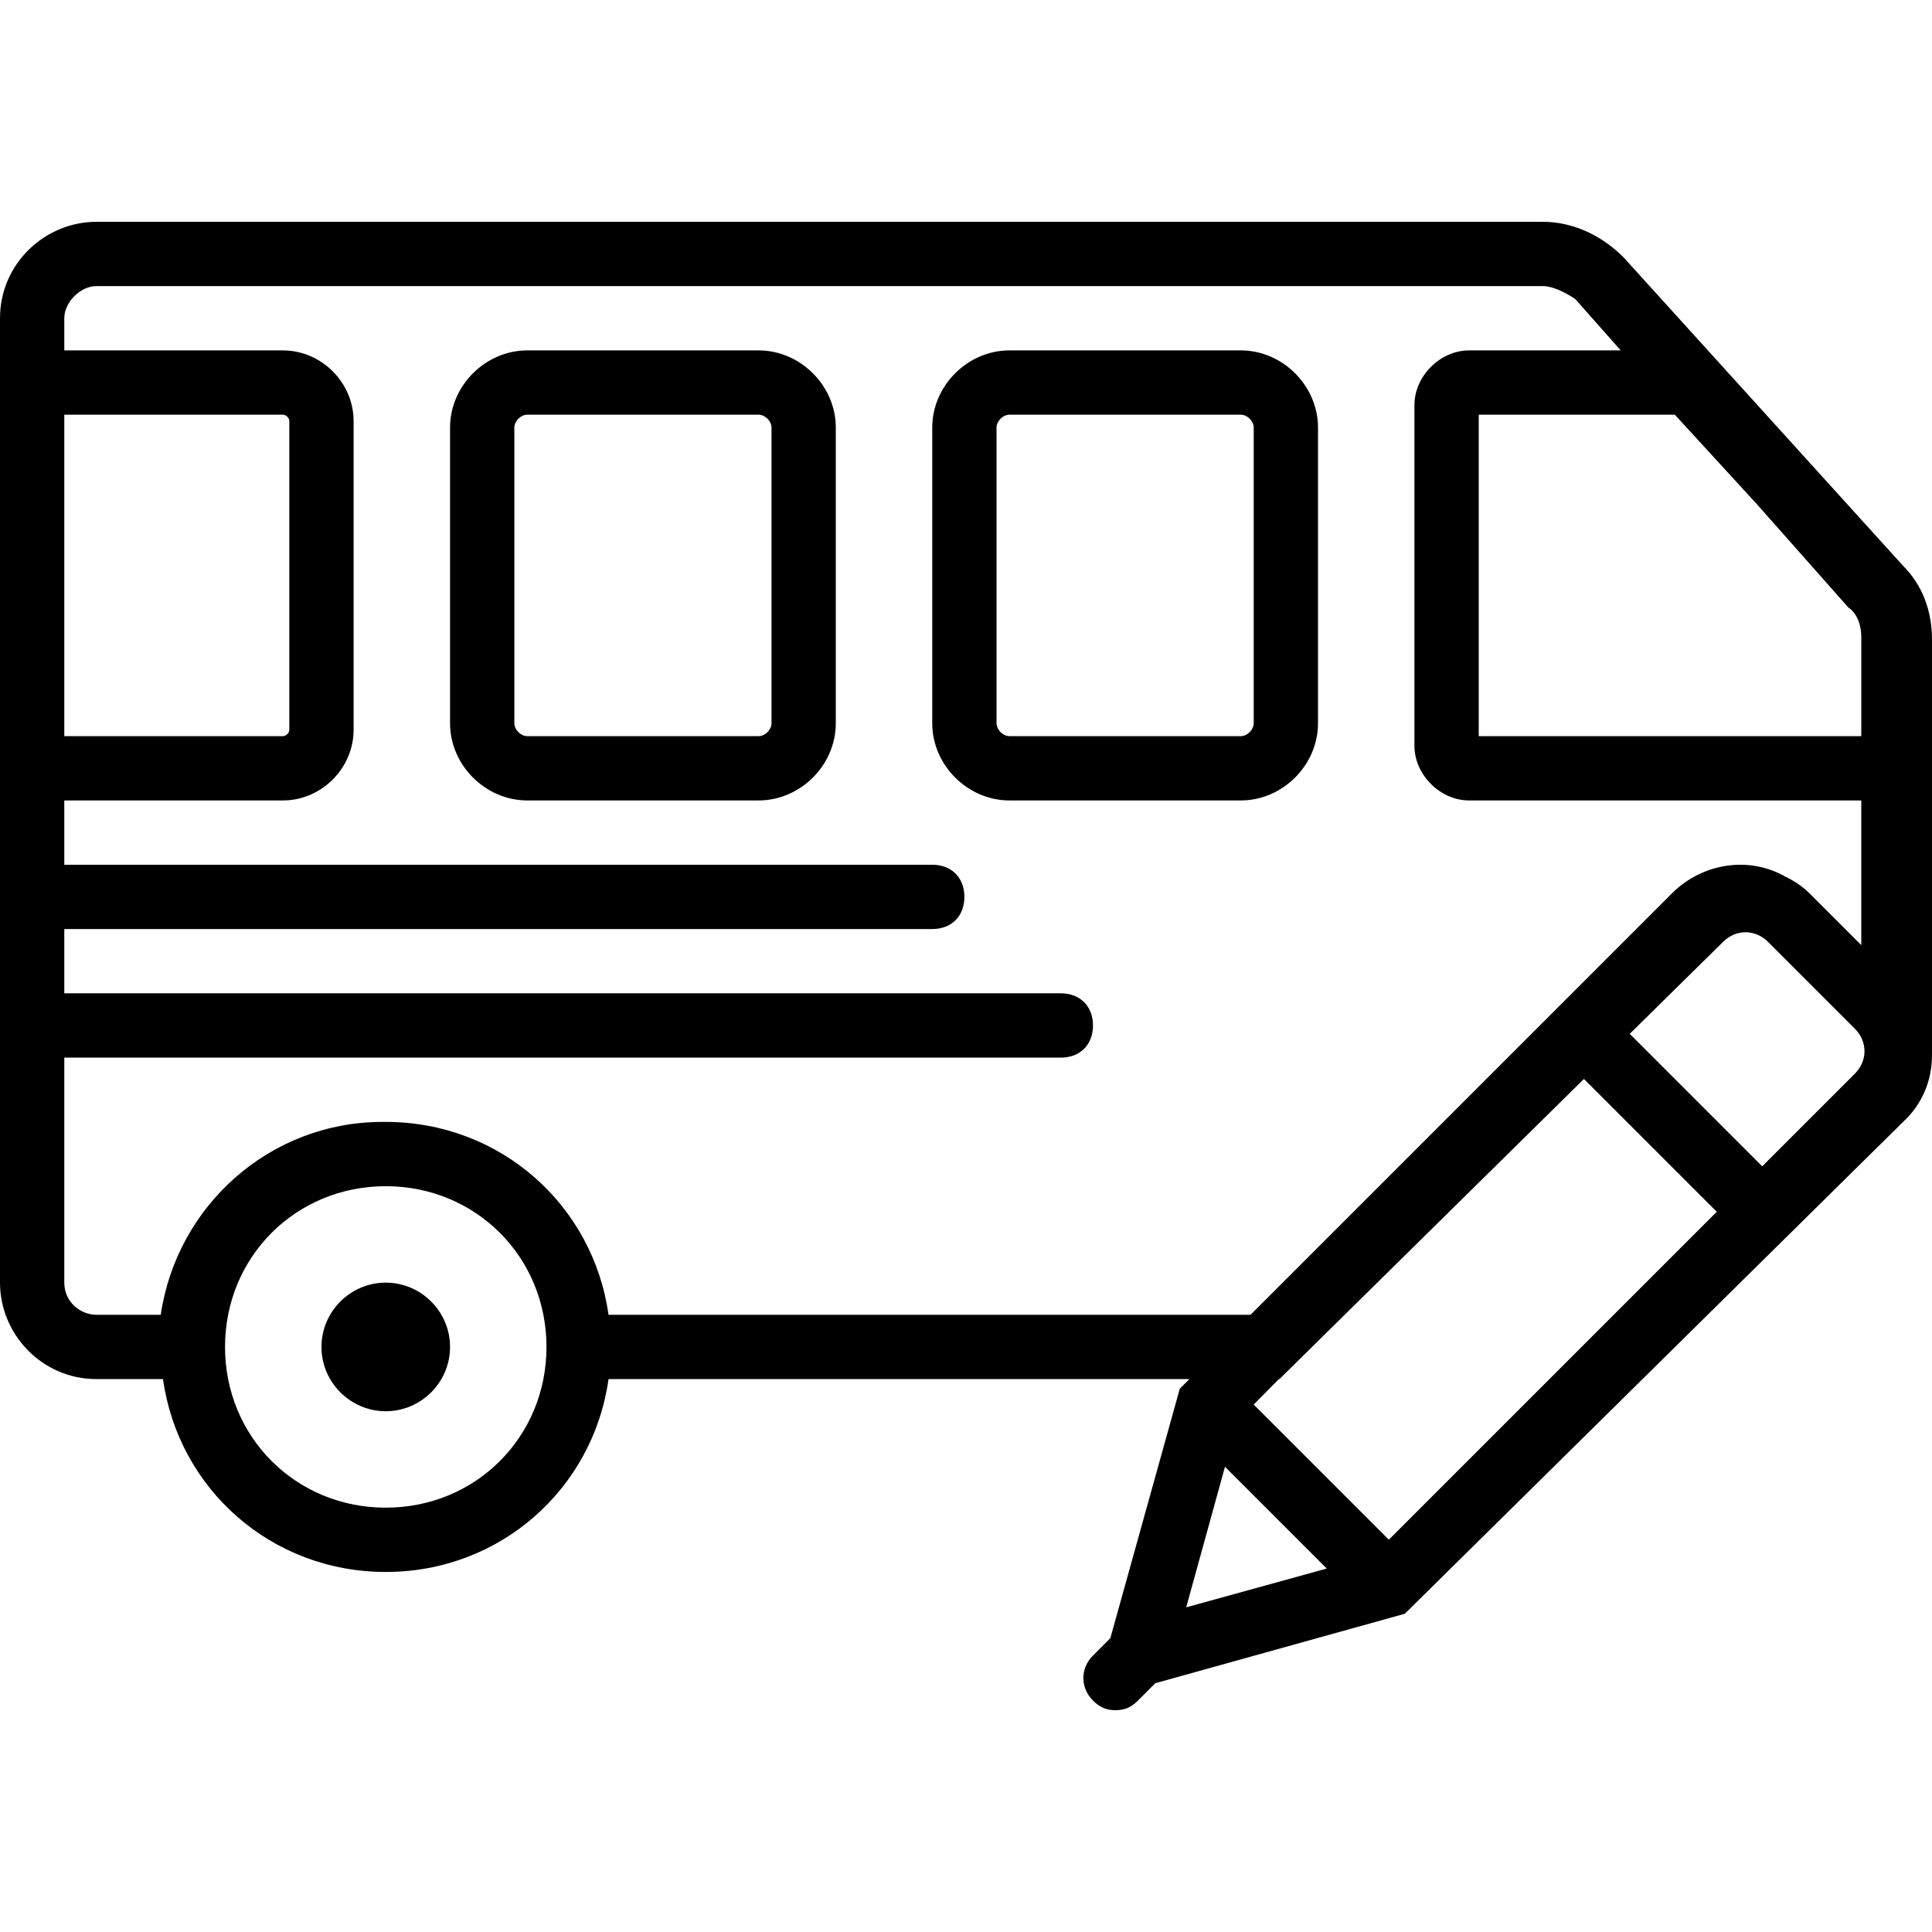 <?xml version="1.0" encoding="iso-8859-1"?>
<!-- Uploaded to: SVG Repo, www.svgrepo.com, Generator: SVG Repo Mixer Tools -->
<svg fill="#000000" height="800px" width="800px" version="1.1" id="Layer_1" xmlns="http://www.w3.org/2000/svg" xmlns:xlink="http://www.w3.org/1999/xlink" 
	 viewBox="0 0 512.853 512.853" xml:space="preserve">
<g transform="translate(1 1)">
	<g>
		<g>
			<path d="M348.867,191v-78.507c0-11.093-9.387-20.48-20.48-20.48h-61.44c-11.093,0-20.48,9.387-20.48,20.48V191
				c0,11.093,9.387,20.48,20.48,20.48h61.44C339.48,211.48,348.867,202.093,348.867,191z M263.533,191v-78.507
				c0-1.707,1.707-3.413,3.413-3.413h61.44c1.707,0,3.413,1.707,3.413,3.413V191c0,1.707-1.707,3.413-3.413,3.413h-61.44
				C265.24,194.413,263.533,192.707,263.533,191z"/>
			<path d="M200.387,92.013h-61.44c-11.093,0-20.48,9.387-20.48,20.48V191c0,11.093,9.387,20.48,20.48,20.48h61.44
				c11.093,0,20.48-9.387,20.48-20.48v-78.507C220.867,101.4,211.48,92.013,200.387,92.013z M203.8,191
				c0,1.707-1.707,3.413-3.413,3.413h-61.44c-1.707,0-3.413-1.707-3.413-3.413v-78.507c0-1.707,1.707-3.413,3.413-3.413h61.44
				c1.707,0,3.413,1.707,3.413,3.413V191z"/>
			<path d="M101.4,339.48c-9.387,0-17.067,7.68-17.067,17.067s7.68,17.067,17.067,17.067c9.387,0,17.067-7.68,17.067-17.067
				S110.787,339.48,101.4,339.48z"/>
			<path d="M511.853,168.813c0-7.68-2.56-14.507-7.68-19.627l-74.24-81.92c-5.973-5.973-13.653-9.387-21.333-9.387h-384
				C10.947,57.88-1,68.973-1,83.48v8.533V211.48v128c0,13.653,11.093,25.6,25.6,25.6h17.669c4.075,29.155,28.753,51.2,59.131,51.2
				c30.378,0,55.056-22.045,59.131-51.2h154.203l-2.56,2.56l-18.432,66.219l-4.608,4.608c-3.413,3.413-3.413,8.533,0,11.947
				c1.707,1.707,3.413,2.56,5.973,2.56s4.267-0.853,5.973-2.56l4.608-4.608l66.219-18.432l132.267-130.56
				c5.204-4.77,7.757-11.304,7.672-17.92h0.008V168.813z M465.489,132.973l24.178,27.307c2.56,1.707,3.413,5.12,3.413,7.68v26.453
				H391.533V109.08h52.053L465.489,132.973z M16.067,109.08h58.027c0.853,0,1.707,0.853,1.707,1.707v81.92
				c0,0.853-0.853,1.707-1.707,1.707H16.067V109.08z M16.067,339.48v-59.733H280.6c5.12,0,8.533-3.413,8.533-8.533
				s-3.413-8.533-8.533-8.533H16.067v-17.067h230.4c5.12,0,8.533-3.413,8.533-8.533s-3.413-8.533-8.533-8.533h-230.4V211.48h58.027
				c10.24,0,18.773-8.533,18.773-18.773v-81.92c0-10.24-8.533-18.773-18.773-18.773H16.067V83.48c0-4.267,4.267-8.533,8.533-8.533
				h384c2.56,0,5.973,1.707,8.533,3.413l12.089,13.653h-40.249c-7.68,0-14.507,6.827-14.507,14.507v90.453
				c0,7.68,6.827,14.507,14.507,14.507H493.08v38.4l-13.653-13.653c-1.883-1.883-4.083-3.37-6.461-4.497
				c-9.378-5.41-21.82-3.915-30.233,4.497L330.947,348.013H160.531c-4.075-29.155-28.753-51.2-59.131-51.2
				c-0.138,0-0.274,0.009-0.412,0.01c-0.148-0.001-0.294-0.01-0.441-0.01c-29.867,0-54.613,22.187-58.88,51.2H24.6
				C20.333,348.013,16.067,344.6,16.067,339.48z M101.4,399.213c-23.893,0-42.667-18.773-42.667-42.667
				c0-23.893,18.773-42.667,42.667-42.667c23.893,0,42.667,18.773,42.667,42.667C144.067,380.44,125.293,399.213,101.4,399.213z
				 M338.627,365.08l80.838-79.667l35.249,35.259l-87.046,87.046L331.8,371.85l6.68-6.769H338.627z M324.172,388.358l27.017,27.017
				l-37.309,10.292L324.172,388.358z M491.373,284.013l-24.591,24.591l-35.161-35.171l24.766-24.407
				c3.413-3.413,8.533-3.413,11.947,0l23.04,23.04C494.787,275.48,494.787,280.6,491.373,284.013z"/>
		</g>
	</g>
</g>
</svg>